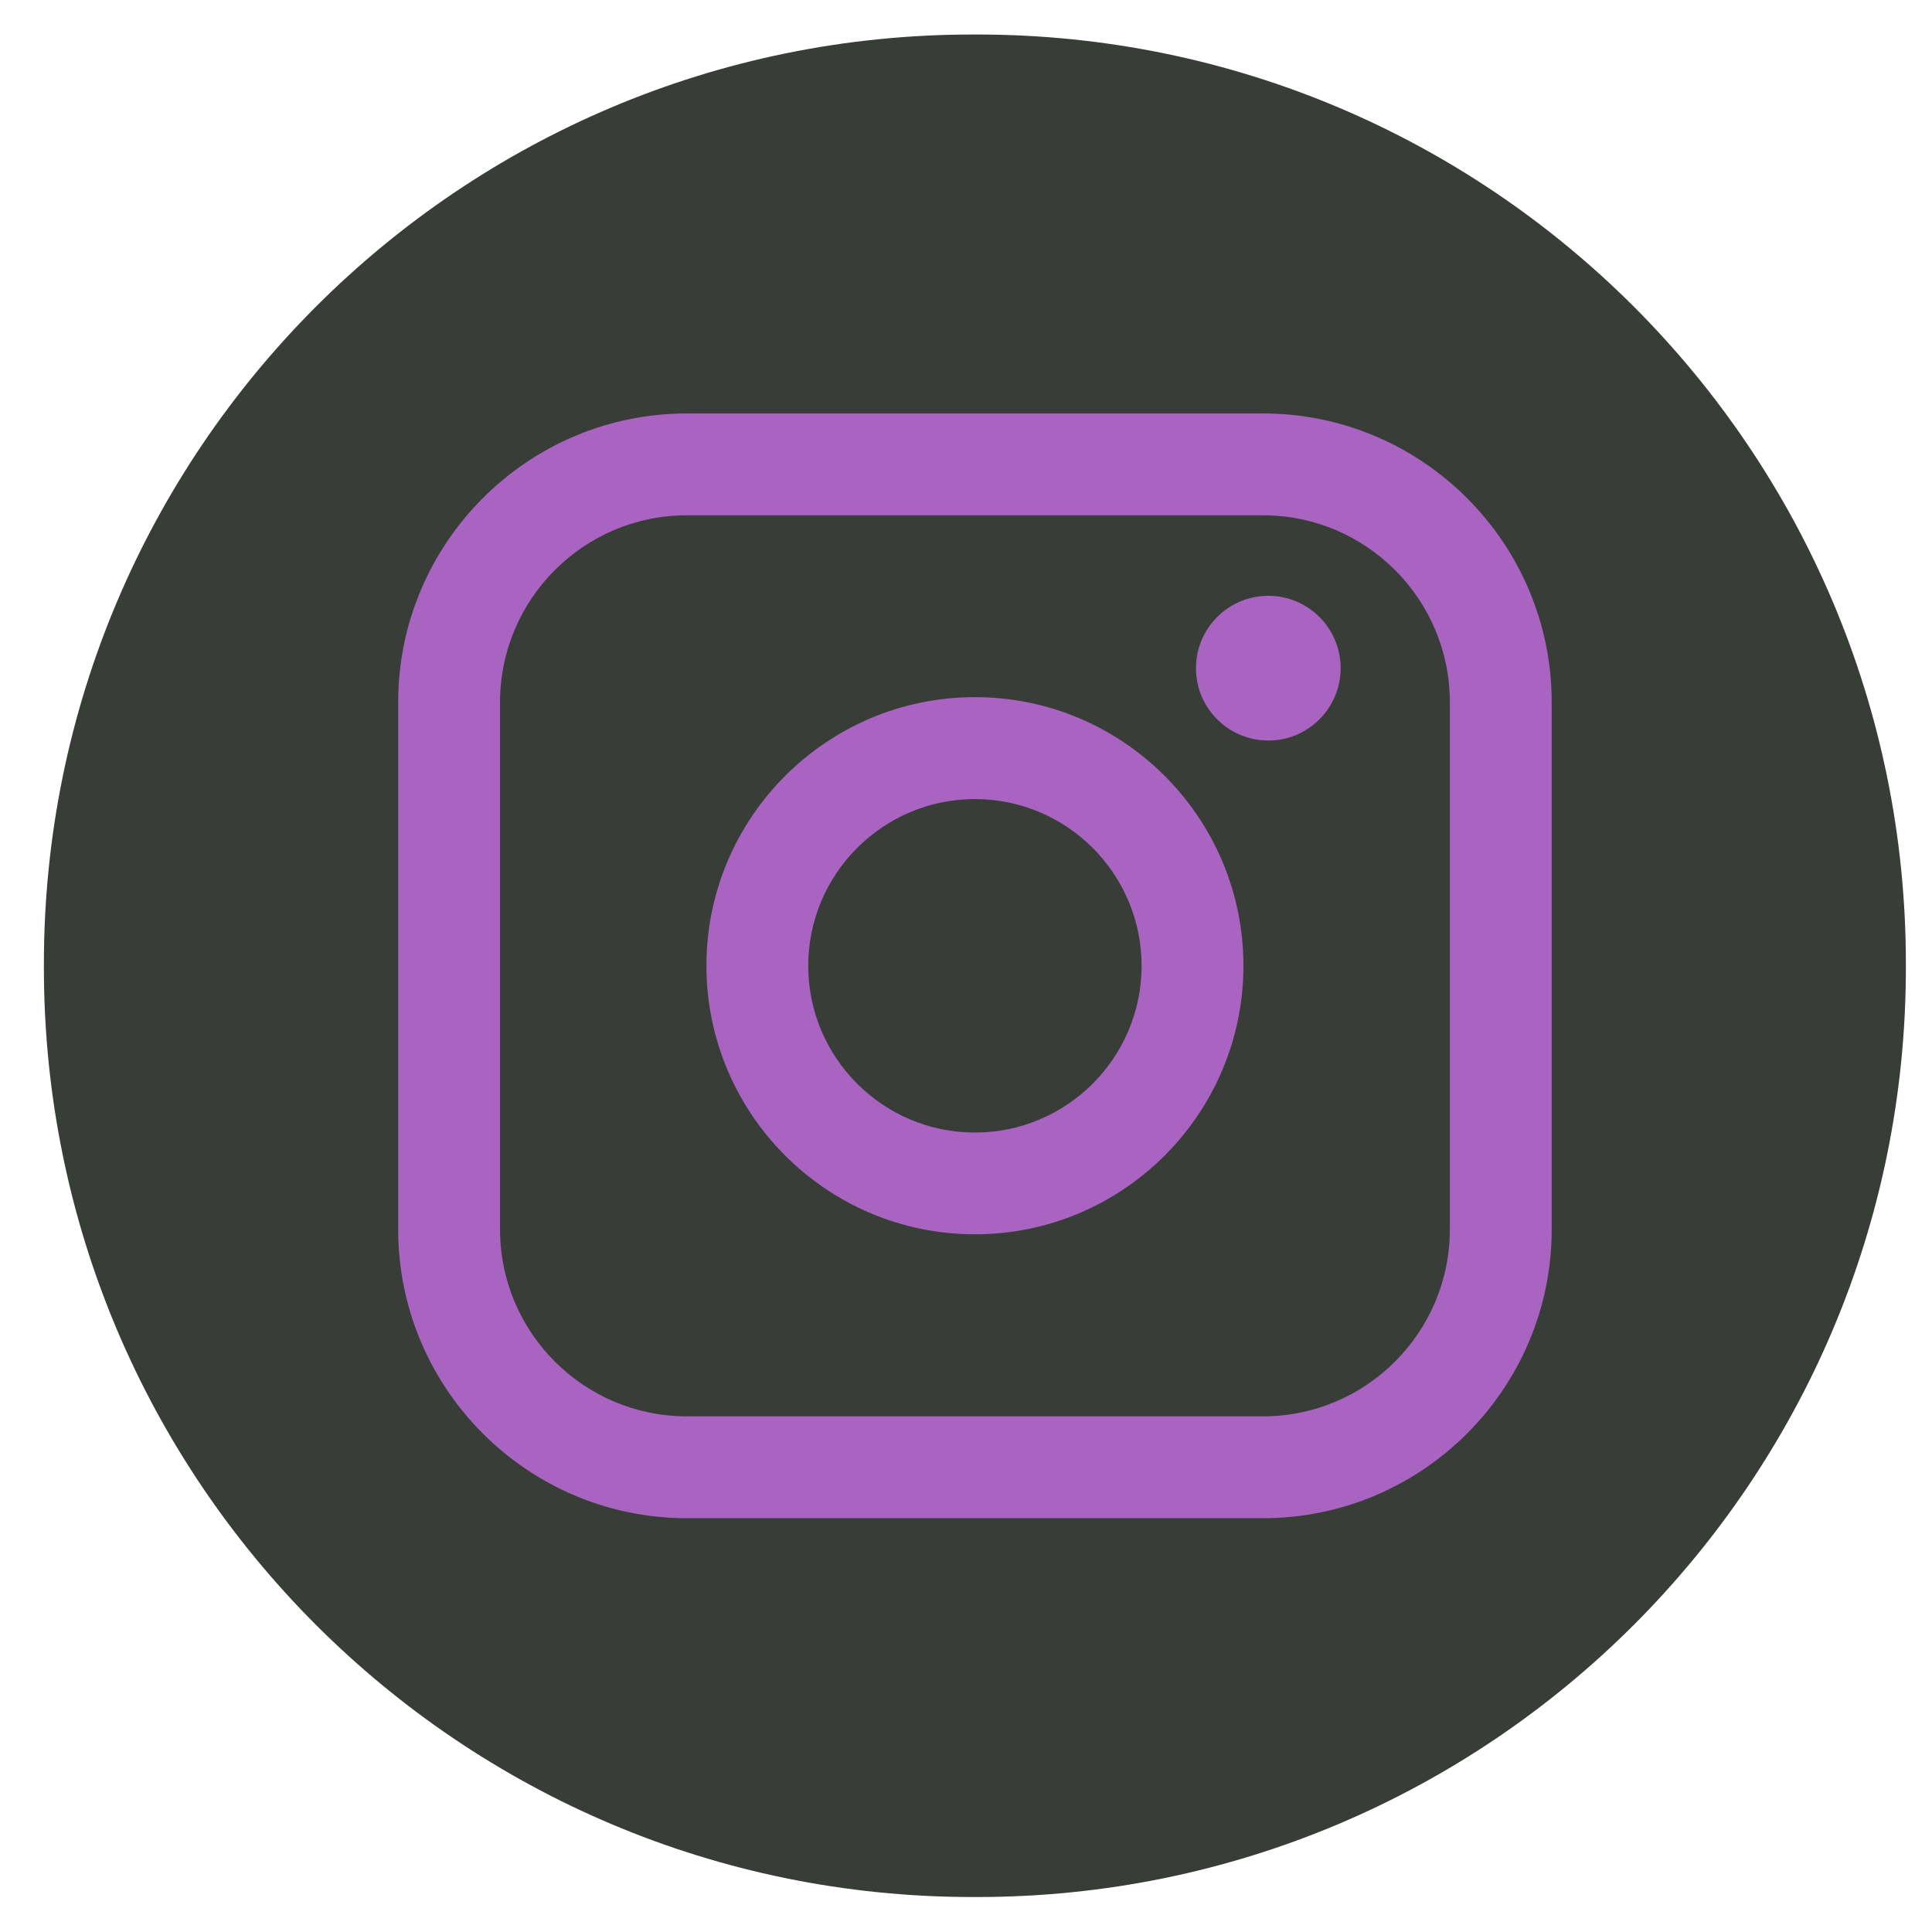 <?xml version="1.0" encoding="utf-8"?>
<!-- Generator: Adobe Illustrator 29.2.1, SVG Export Plug-In . SVG Version: 9.03 Build 55982)  -->
<svg version="1.1" id="Layer_1" xmlns="http://www.w3.org/2000/svg" xmlns:xlink="http://www.w3.org/1999/xlink" x="0px" y="0px"
	 viewBox="0 0 50 50" style="enable-background:new 0 0 50 50;" xml:space="preserve">
<path style="fill:#383D38;" d="M25.285,0.893h-0.11c-13.276,0-24.039,10.766-24.039,24.046v0.11
	c0,13.28,10.763,24.046,24.039,24.046h0.11c13.276,0,24.039-10.766,24.039-24.046v-0.11C49.325,11.659,38.562,0.893,25.285,0.893z"
	/>
<path style="fill:#A963C0;" d="M32.687,10.7H17.776c-4.119,0-7.471,3.352-7.471,7.473v13.645c0,4.121,3.351,7.473,7.471,7.473
	h14.911c4.119,0,7.471-3.352,7.471-7.473V18.173C40.157,14.052,36.806,10.7,32.687,10.7z M12.941,18.173
	c0-2.667,2.169-4.837,4.835-4.837h14.911c2.666,0,4.835,2.17,4.835,4.837v13.645c0,2.666-2.169,4.837-4.835,4.837H17.776
	c-2.666,0-4.835-2.17-4.835-4.837V18.173z"/>
<path style="fill:#A963C0;" d="M25.231,31.944c3.831,0,6.949-3.118,6.949-6.951c0-3.833-3.117-6.951-6.949-6.951
	c-3.832,0-6.949,3.117-6.949,6.951C18.283,28.827,21.399,31.944,25.231,31.944z M25.231,20.68c2.379,0,4.313,1.935,4.313,4.315
	c0,2.38-1.935,4.315-4.313,4.315c-2.379,0-4.314-1.935-4.314-4.315C20.918,22.616,22.853,20.68,25.231,20.68z"/>
<path style="fill:#A963C0;" d="M32.824,19.165c1.032,0,1.872-0.839,1.872-1.873c0-1.034-0.839-1.873-1.872-1.873
	c-1.033,0-1.872,0.839-1.872,1.873C30.951,18.326,31.79,19.165,32.824,19.165z"/>
</svg>
